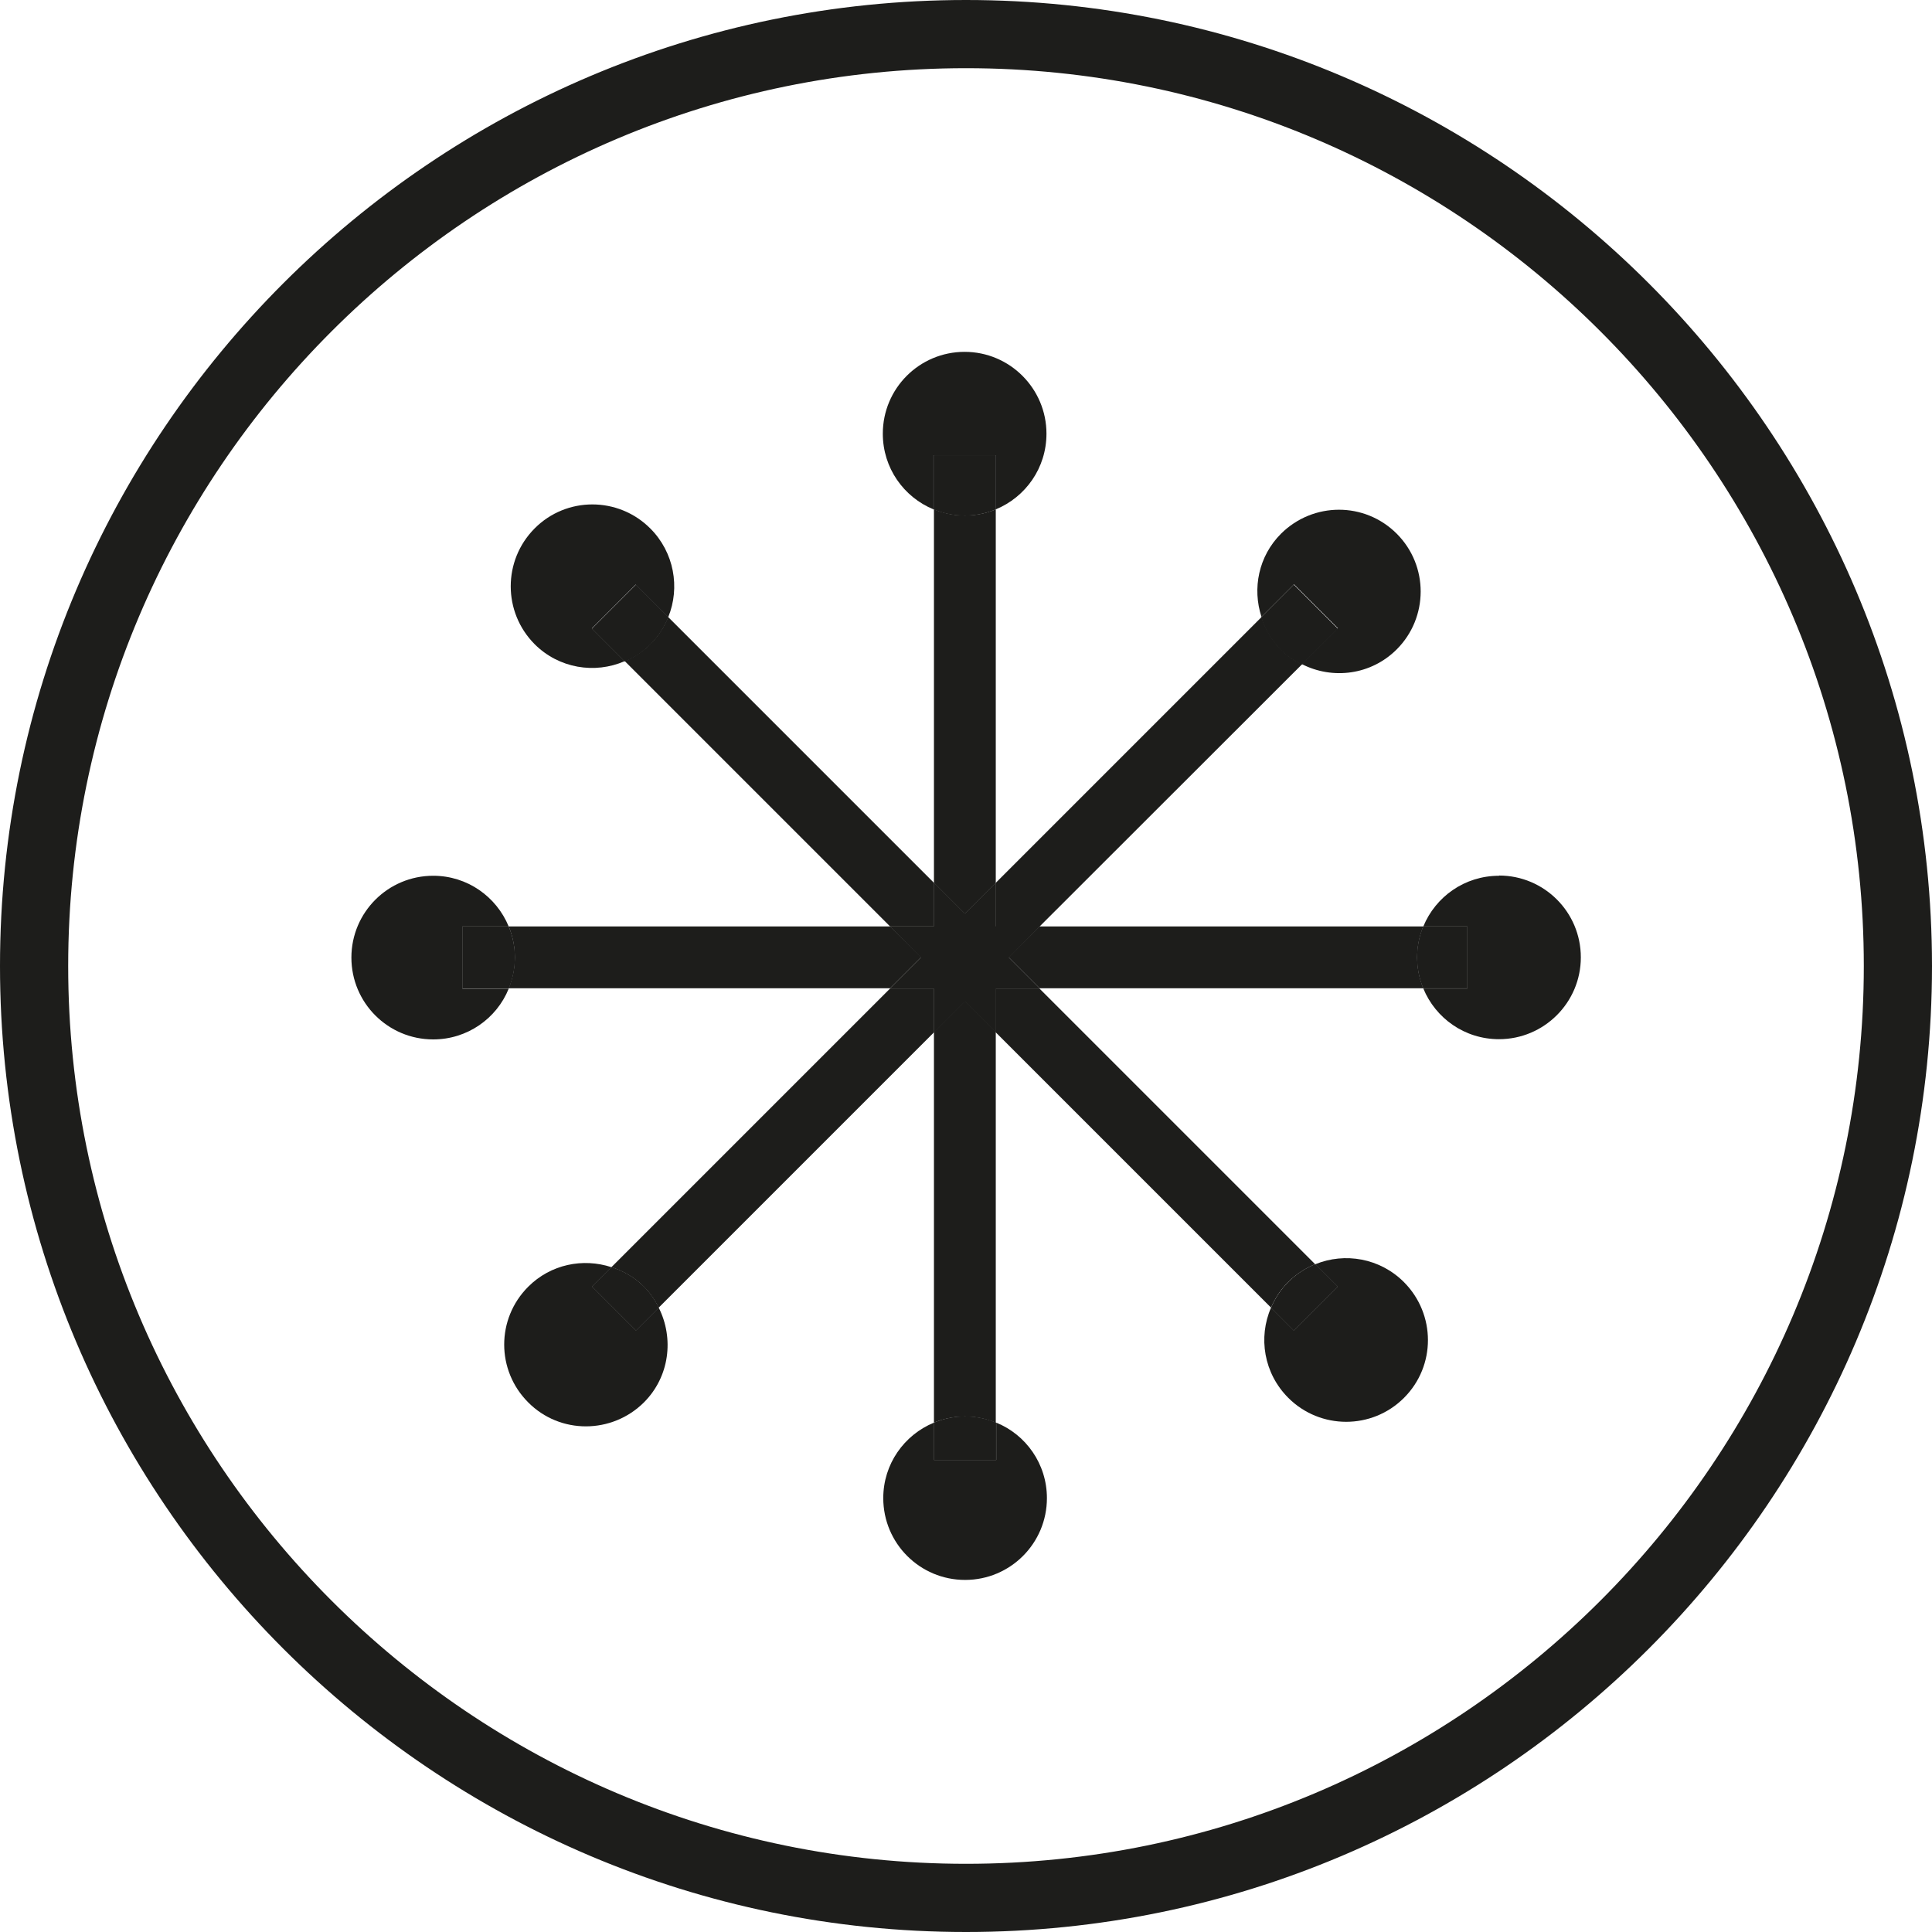 <?xml version="1.0" encoding="UTF-8"?>
<svg id="Layer_1" data-name="Layer 1" xmlns="http://www.w3.org/2000/svg" viewBox="0 0 85 85">
  <path d="M42.5,3C20.72,3,3,20.72,3,42.5s17.72,39.5,39.5,39.5,39.5-17.72,39.5-39.5S64.28,3,42.5,3Zm23.45,42.72c-1.51,0-2.79-.92-3.33-2.23h-16.88l12.13,12.13c1.3-.53,2.85-.26,3.9,.79,1.4,1.4,1.41,3.68,0,5.09-1.41,1.41-3.69,1.4-5.09,0-1.08-1.08-1.32-2.65-.76-3.97l-12.11-12.11v17.18c1.31,.54,2.23,1.82,2.23,3.32,0,1.99-1.61,3.6-3.6,3.6s-3.6-1.61-3.6-3.6c0-1.5,.92-2.79,2.23-3.32v-17.17l-12.11,12.11c.69,1.35,.48,3.04-.65,4.17-1.41,1.41-3.69,1.41-5.09,0-1.41-1.41-1.4-3.68,0-5.09,.99-.99,2.41-1.27,3.66-.86l12.26-12.26H22.38c-.54,1.31-1.82,2.23-3.32,2.23-1.99,0-3.6-1.61-3.6-3.6s1.61-3.6,3.6-3.6c1.5,0,2.79,.92,3.32,2.23h16.78l-11.67-11.67c-1.31,.56-2.89,.32-3.96-.75-1.41-1.41-1.41-3.68,0-5.09,1.41-1.4,3.68-1.4,5.09,0,1.05,1.05,1.32,2.6,.79,3.9l11.69,11.69V22.41c-1.31-.54-2.23-1.82-2.23-3.33,0-1.98,1.61-3.6,3.6-3.6s3.6,1.61,3.6,3.6c0,1.51-.92,2.79-2.23,3.33v16.43l11.69-11.69c-.41-1.25-.13-2.67,.86-3.66,1.4-1.4,3.68-1.41,5.09,0,1.41,1.41,1.4,3.68,0,5.09-1.13,1.13-2.82,1.34-4.17,.65l-11.54,11.53h16.88c.54-1.31,1.82-2.23,3.33-2.23,1.98,0,3.6,1.61,3.6,3.6s-1.61,3.6-3.6,3.6Z" style="fill: none;"/>
  <path d="M42.5,0C19.07,0,0,19.07,0,42.5s19.07,42.5,42.5,42.5,42.49-19.06,42.5-42.48v-.03C84.99,19.06,65.93,0,42.5,0Zm0,82c-21.78,0-39.5-17.72-39.5-39.5S20.72,3,42.5,3s39.5,17.72,39.5,39.5-17.72,39.5-39.5,39.5Z" style="fill: #1d1d1b;"/>
  <path d="M43.81,20.03v2.38c1.31-.54,2.23-1.82,2.23-3.33,0-1.98-1.61-3.6-3.6-3.6s-3.6,1.61-3.6,3.6c0,1.51,.92,2.79,2.23,3.33v-2.38h2.73Z" style="fill: #1d1d1b;"/>
  <path d="M41.09,64.23v-1.64c-1.31,.54-2.23,1.82-2.23,3.32,0,1.99,1.61,3.6,3.6,3.6s3.6-1.61,3.6-3.6c0-1.5-.92-2.79-2.23-3.32v1.64h-2.73Z" style="fill: #1d1d1b;"/>
  <path d="M39.16,43.49l-12.26,12.26c.52,.17,1.02,.45,1.43,.86,.27,.27,.48,.59,.65,.92l12.11-12.11v-1.93h-1.93Z" style="fill: #1d1d1b;"/>
  <path d="M43.81,45.42l12.11,12.11c.18-.41,.42-.79,.75-1.12,.35-.35,.76-.61,1.19-.79l-12.13-12.13h-1.93v1.93Z" style="fill: #1d1d1b;"/>
  <path d="M45.74,40.76l11.54-11.53c-.33-.17-.64-.37-.92-.65-.41-.41-.69-.91-.86-1.43l-11.69,11.69v1.93h1.93Z" style="fill: #1d1d1b;"/>
  <path d="M41.09,38.84l-11.69-11.69c-.18,.43-.44,.84-.79,1.19-.33,.33-.72,.58-1.12,.75l11.67,11.67h1.93v-1.93Z" style="fill: #1d1d1b;"/>
  <path d="M43.81,38.84V22.41c-.42,.17-.88,.27-1.36,.27s-.94-.1-1.36-.27v16.43l1.36,1.36,1.36-1.36Z" style="fill: #1d1d1b;"/>
  <path d="M41.09,45.42v17.17c.42-.17,.88-.27,1.36-.27s.94,.1,1.36,.27v-17.18l-1.36-1.36-1.36,1.36Z" style="fill: #1d1d1b;"/>
  <path d="M39.16,40.76H22.38c.17,.42,.27,.88,.27,1.36s-.1,.94-.27,1.36h16.78l1.36-1.36-1.36-1.36Z" style="fill: #1d1d1b;"/>
  <path d="M62.62,40.76h-16.88l-1.36,1.36,1.36,1.36h16.88c-.17-.42-.27-.88-.27-1.36s.1-.94,.27-1.36Z" style="fill: #1d1d1b;"/>
  <path d="M43.81,22.41v-2.38h-2.73v2.38c.42,.17,.88,.27,1.36,.27s.94-.1,1.36-.27Z" style="fill: #1d1d1b;"/>
  <path d="M43.81,22.41v-2.38h-2.73v2.38c.42,.17,.88,.27,1.36,.27s.94-.1,1.36-.27Z" style="fill: #1d1d1b;"/>
  <path d="M41.09,62.59v1.64h2.73v-1.64c-.42-.17-.88-.27-1.36-.27s-.94,.1-1.36,.27Z" style="fill: #1d1d1b;"/>
  <path d="M41.09,62.59v1.64h2.73v-1.64c-.42-.17-.88-.27-1.36-.27s-.94,.1-1.36,.27Z" style="fill: #1d1d1b;"/>
  <polygon points="45.74 40.76 43.81 40.76 43.81 38.84 42.45 40.2 41.09 38.84 41.09 40.76 39.16 40.76 40.52 42.13 39.16 43.49 41.09 43.49 41.09 45.42 42.45 44.06 43.81 45.42 43.81 43.49 45.74 43.49 44.38 42.13 45.74 40.76" style="fill: #1d1d1b;"/>
  <polygon points="45.74 40.76 43.81 40.76 43.81 38.84 42.45 40.2 41.09 38.84 41.09 40.76 39.16 40.76 40.52 42.13 39.16 43.49 41.09 43.49 41.09 45.42 42.45 44.06 43.81 45.42 43.81 43.49 45.74 43.49 44.38 42.13 45.74 40.76" style="fill: #1d1d1b;"/>
  <path d="M65.95,38.53c-1.51,0-2.79,.92-3.33,2.23h1.93v2.73h-1.93c.54,1.31,1.82,2.23,3.33,2.23,1.98,0,3.6-1.61,3.6-3.6s-1.61-3.6-3.6-3.6Z" style="fill: #1d1d1b;"/>
  <path d="M64.55,40.76h-1.93c-.17,.42-.27,.88-.27,1.36s.1,.94,.27,1.36h1.93v-2.73Z" style="fill: #1d1d1b;"/>
  <path d="M64.55,40.76h-1.93c-.17,.42-.27,.88-.27,1.36s.1,.94,.27,1.36h1.93v-2.73Z" style="fill: #1d1d1b;"/>
  <path d="M20.35,40.76h2.03c-.54-1.31-1.82-2.23-3.32-2.23-1.99,0-3.6,1.61-3.6,3.6s1.61,3.6,3.6,3.6c1.5,0,2.79-.92,3.32-2.23h-2.03v-2.73Z" style="fill: #1d1d1b;"/>
  <path d="M22.38,40.76h-2.03v2.73h2.03c.17-.42,.27-.88,.27-1.36s-.1-.94-.27-1.36Z" style="fill: #1d1d1b;"/>
  <path d="M22.38,40.76h-2.03v2.73h2.03c.17-.42,.27-.88,.27-1.36s-.1-.94-.27-1.36Z" style="fill: #1d1d1b;"/>
  <path d="M58.85,27.65l-1.57,1.57c1.35,.69,3.04,.48,4.17-.65,1.4-1.4,1.41-3.68,0-5.09-1.41-1.41-3.68-1.4-5.09,0-.99,.99-1.27,2.41-.86,3.66l1.43-1.43,1.93,1.93Z" style="fill: #1d1d1b;"/>
  <path d="M57.28,29.23l1.57-1.57-1.93-1.93-1.43,1.43c.17,.52,.45,1.02,.86,1.43,.27,.27,.59,.48,.92,.65Z" style="fill: #1d1d1b;"/>
  <path d="M57.28,29.23l1.57-1.57-1.93-1.93-1.43,1.43c.17,.52,.45,1.02,.86,1.43,.27,.27,.59,.48,.92,.65Z" style="fill: #1d1d1b;"/>
  <path d="M26.05,56.6l.85-.85c-1.25-.41-2.67-.13-3.66,.86-1.41,1.41-1.41,3.68,0,5.09,1.4,1.41,3.68,1.4,5.09,0,1.13-1.13,1.33-2.82,.65-4.17l-1,1-1.93-1.93Z" style="fill: #1d1d1b;"/>
  <path d="M26.9,55.75l-.85,.85,1.93,1.93,1-1c-.17-.33-.37-.64-.65-.92-.41-.41-.91-.69-1.43-.86Z" style="fill: #1d1d1b;"/>
  <path d="M26.9,55.75l-.85,.85,1.93,1.93,1-1c-.17-.33-.37-.64-.65-.92-.41-.41-.91-.69-1.43-.86Z" style="fill: #1d1d1b;"/>
  <path d="M56.92,58.53l-1-1c-.57,1.31-.32,2.89,.76,3.97,1.4,1.4,3.68,1.41,5.09,0,1.41-1.41,1.4-3.68,0-5.09-1.06-1.06-2.6-1.32-3.9-.79l.98,.98-1.93,1.93Z" style="fill: #1d1d1b;"/>
  <path d="M55.92,57.53l1,1,1.93-1.93-.98-.98c-.43,.18-.84,.44-1.19,.79-.33,.33-.58,.72-.75,1.12Z" style="fill: #1d1d1b;"/>
  <path d="M55.92,57.53l1,1,1.93-1.93-.98-.98c-.43,.18-.84,.44-1.19,.79-.33,.33-.58,.72-.75,1.12Z" style="fill: #1d1d1b;"/>
  <path d="M27.98,25.73l1.42,1.42c.53-1.3,.26-2.85-.79-3.9-1.41-1.41-3.69-1.41-5.09,0-1.4,1.41-1.4,3.68,0,5.09,1.07,1.07,2.65,1.32,3.96,.75l-1.44-1.44,1.93-1.93Z" style="fill: #1d1d1b;"/>
  <path d="M29.4,27.15l-1.42-1.42-1.93,1.93,1.44,1.44c.41-.17,.79-.42,1.12-.75,.35-.35,.61-.76,.79-1.19Z" style="fill: #1d1d1b;"/>
  <path d="M29.4,27.15l-1.42-1.42-1.93,1.93,1.44,1.44c.41-.17,.79-.42,1.12-.75,.35-.35,.61-.76,.79-1.19Z" style="fill: #1d1d1b;"/>
</svg>